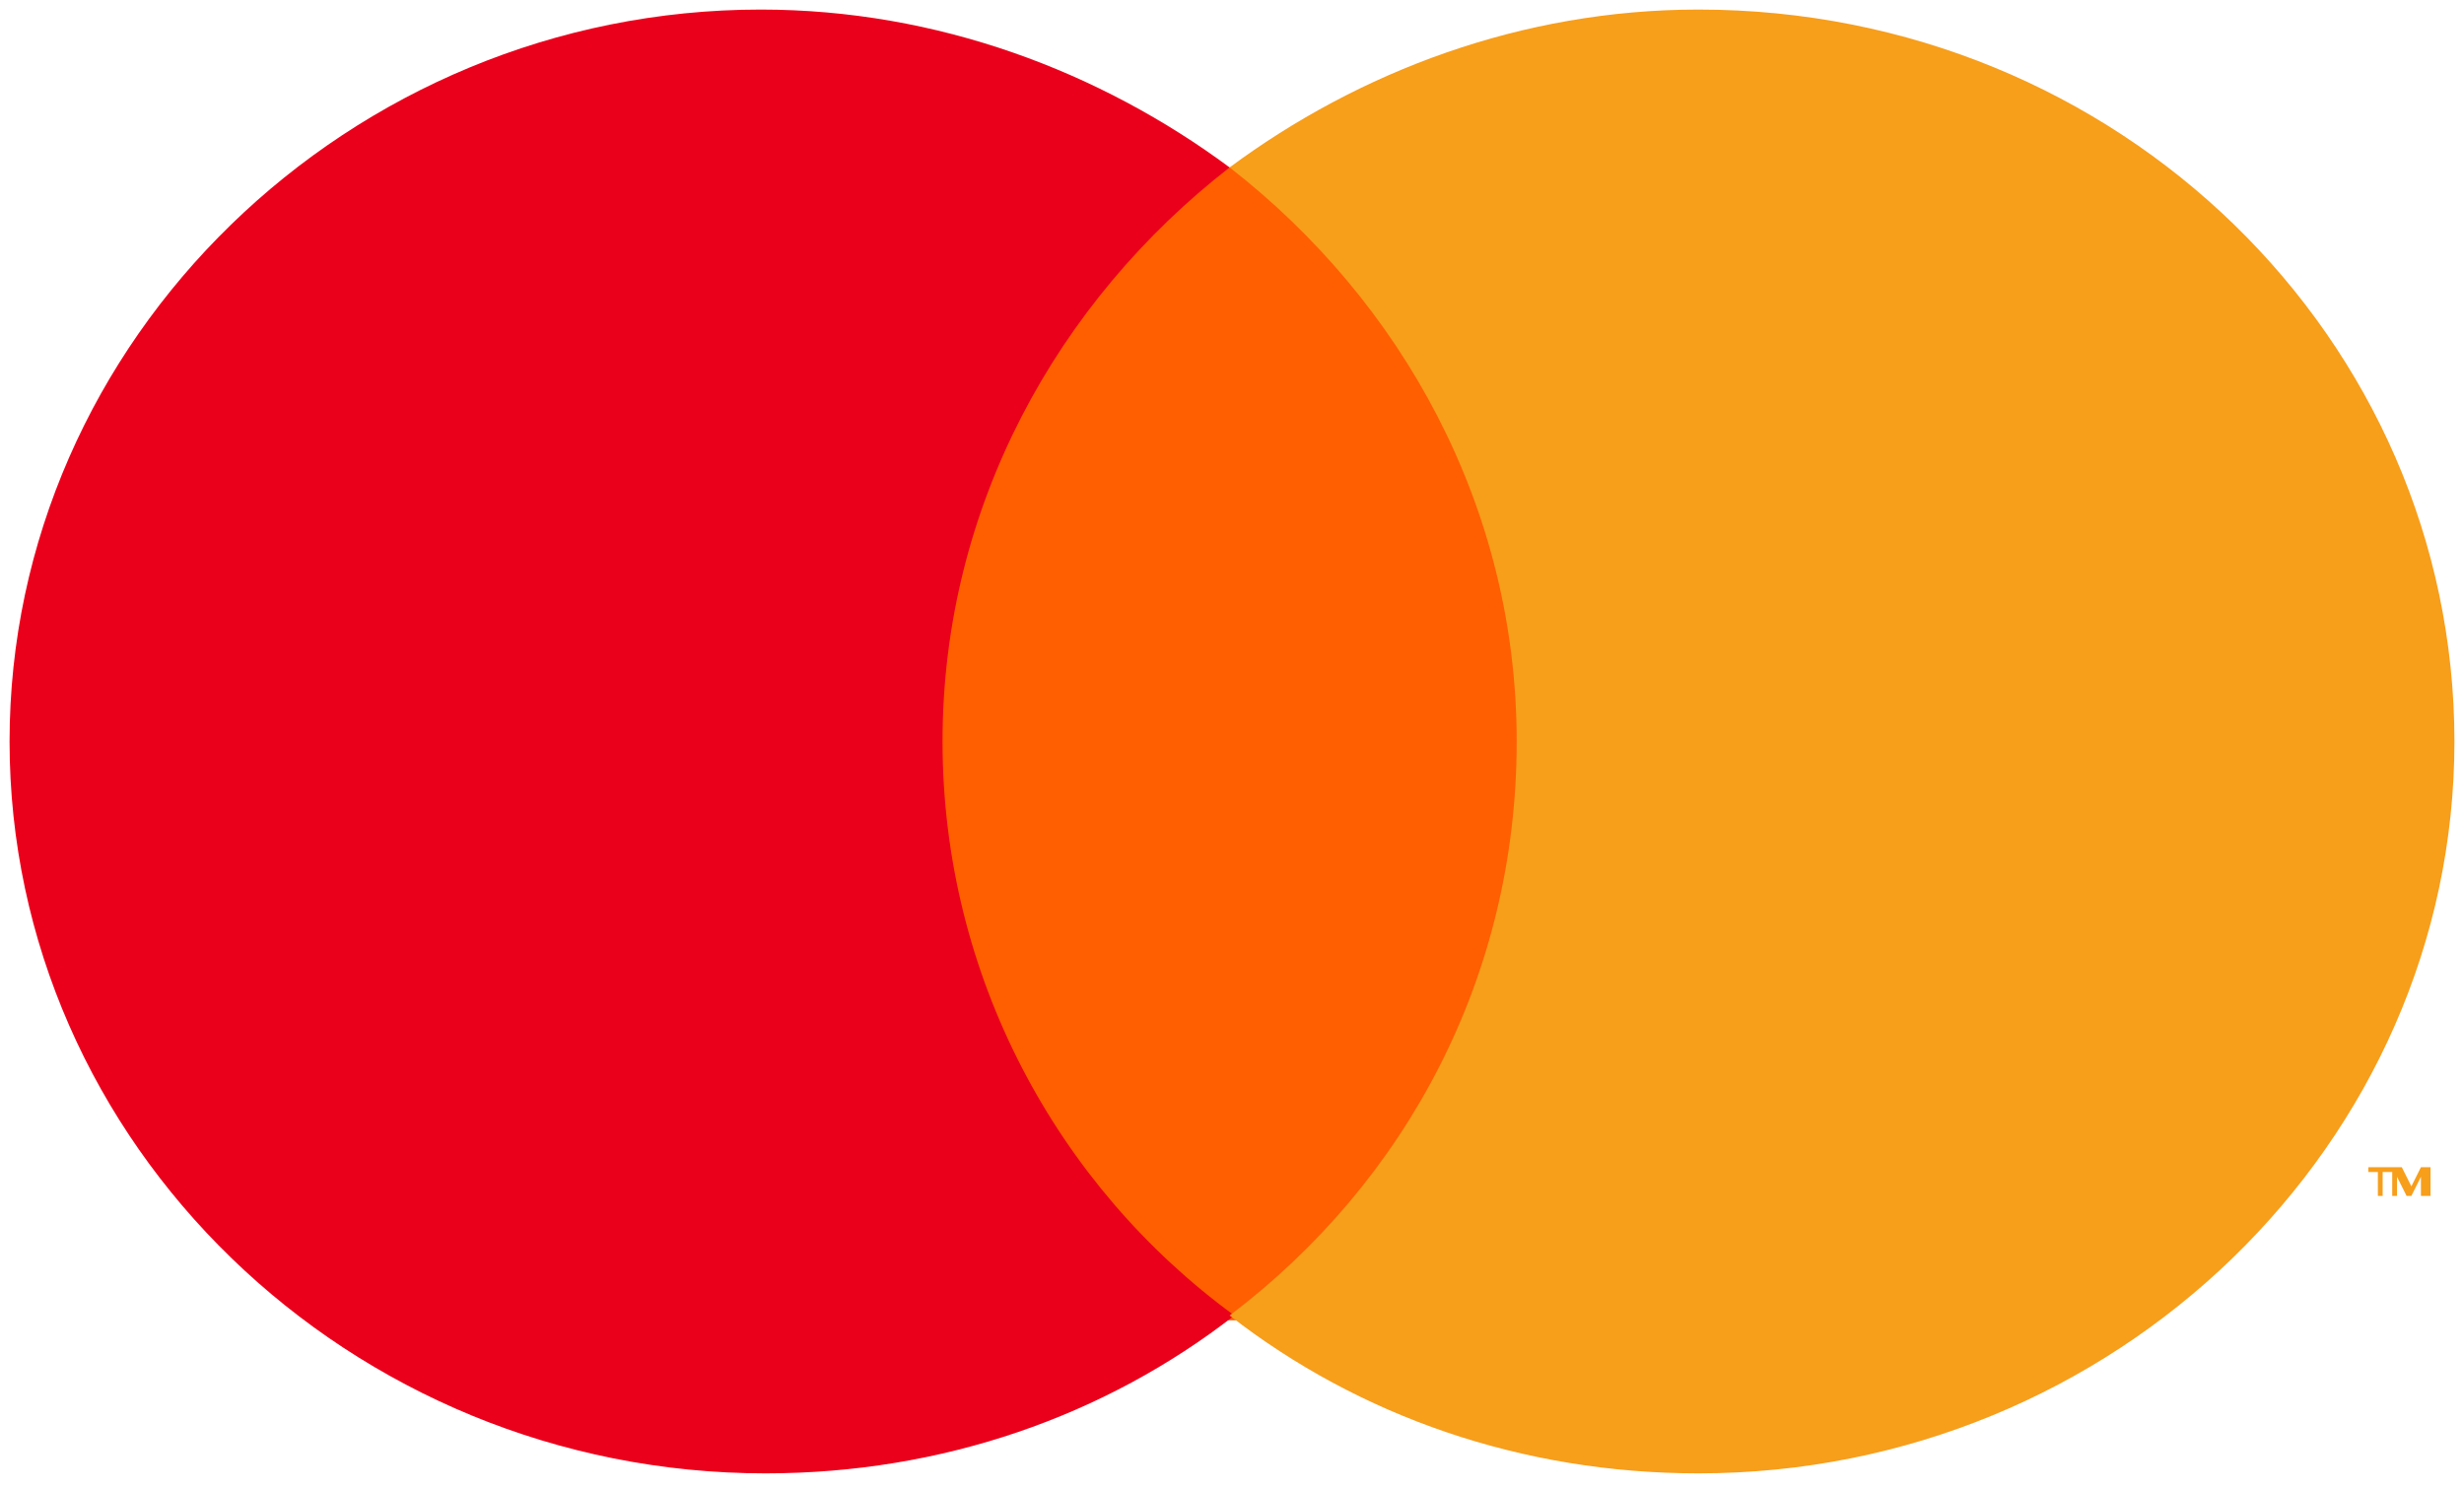 <?xml version="1.0" encoding="utf-8"?>
<!-- Generator: Adobe Illustrator 24.2.1, SVG Export Plug-In . SVG Version: 6.00 Build 0)  -->
<svg version="1.1" id="Layer_1" xmlns="http://www.w3.org/2000/svg" xmlns:xlink="http://www.w3.org/1999/xlink" x="0px" y="0px"
	 viewBox="0 0 51.5 31.1" style="enable-background:new 0 0 51.5 31.1;" xml:space="preserve">
<style type="text/css">
	.st0{fill-rule:evenodd;clip-rule:evenodd;fill:#FF5F00;}
	.st1{fill-rule:evenodd;clip-rule:evenodd;fill:#EB001B;}
	.st2{fill-rule:evenodd;clip-rule:evenodd;fill:#F79E1B;}
</style>
<desc>Created with Sketch.</desc>
<g id="Components---Sprint-3">
	<g id="assets-_x2F_-logo-_x2F_-mastercard-_x2F_-symbol">
		<polygon id="Fill-1" class="st0" points="18.9,27.6 32.7,27.6 32.7,3.5 18.9,3.5 		"/>
		<path id="Fill-2" class="st1" d="M19.7,15.5c0-4.9,2.4-9.2,6-12c-2.7-2-6.1-3.3-9.8-3.3C7.3,0.2,0.2,7.1,0.2,15.5
			S7.3,30.8,16,30.8c3.7,0,7.1-1.2,9.8-3.3C22.1,24.8,19.7,20.4,19.7,15.5"/>
		<path id="Fill-4" class="st2" d="M50.8,25v-0.6h-0.2l-0.2,0.4l-0.2-0.4h-0.2V25h0.1v-0.4l0.2,0.4h0.1l0.2-0.4V25H50.8z M49.8,25
			v-0.5H50v-0.1h-0.5v0.1h0.2V25H49.8z M51.3,15.5c0,8.4-7.1,15.3-15.8,15.3c-3.7,0-7.1-1.2-9.8-3.3c3.7-2.8,6-7.1,6-12
			c0-4.9-2.4-9.2-6-12c2.7-2,6.1-3.3,9.8-3.3C44.3,0.2,51.3,7.1,51.3,15.5L51.3,15.5z"/>
	</g>
</g>
</svg>
